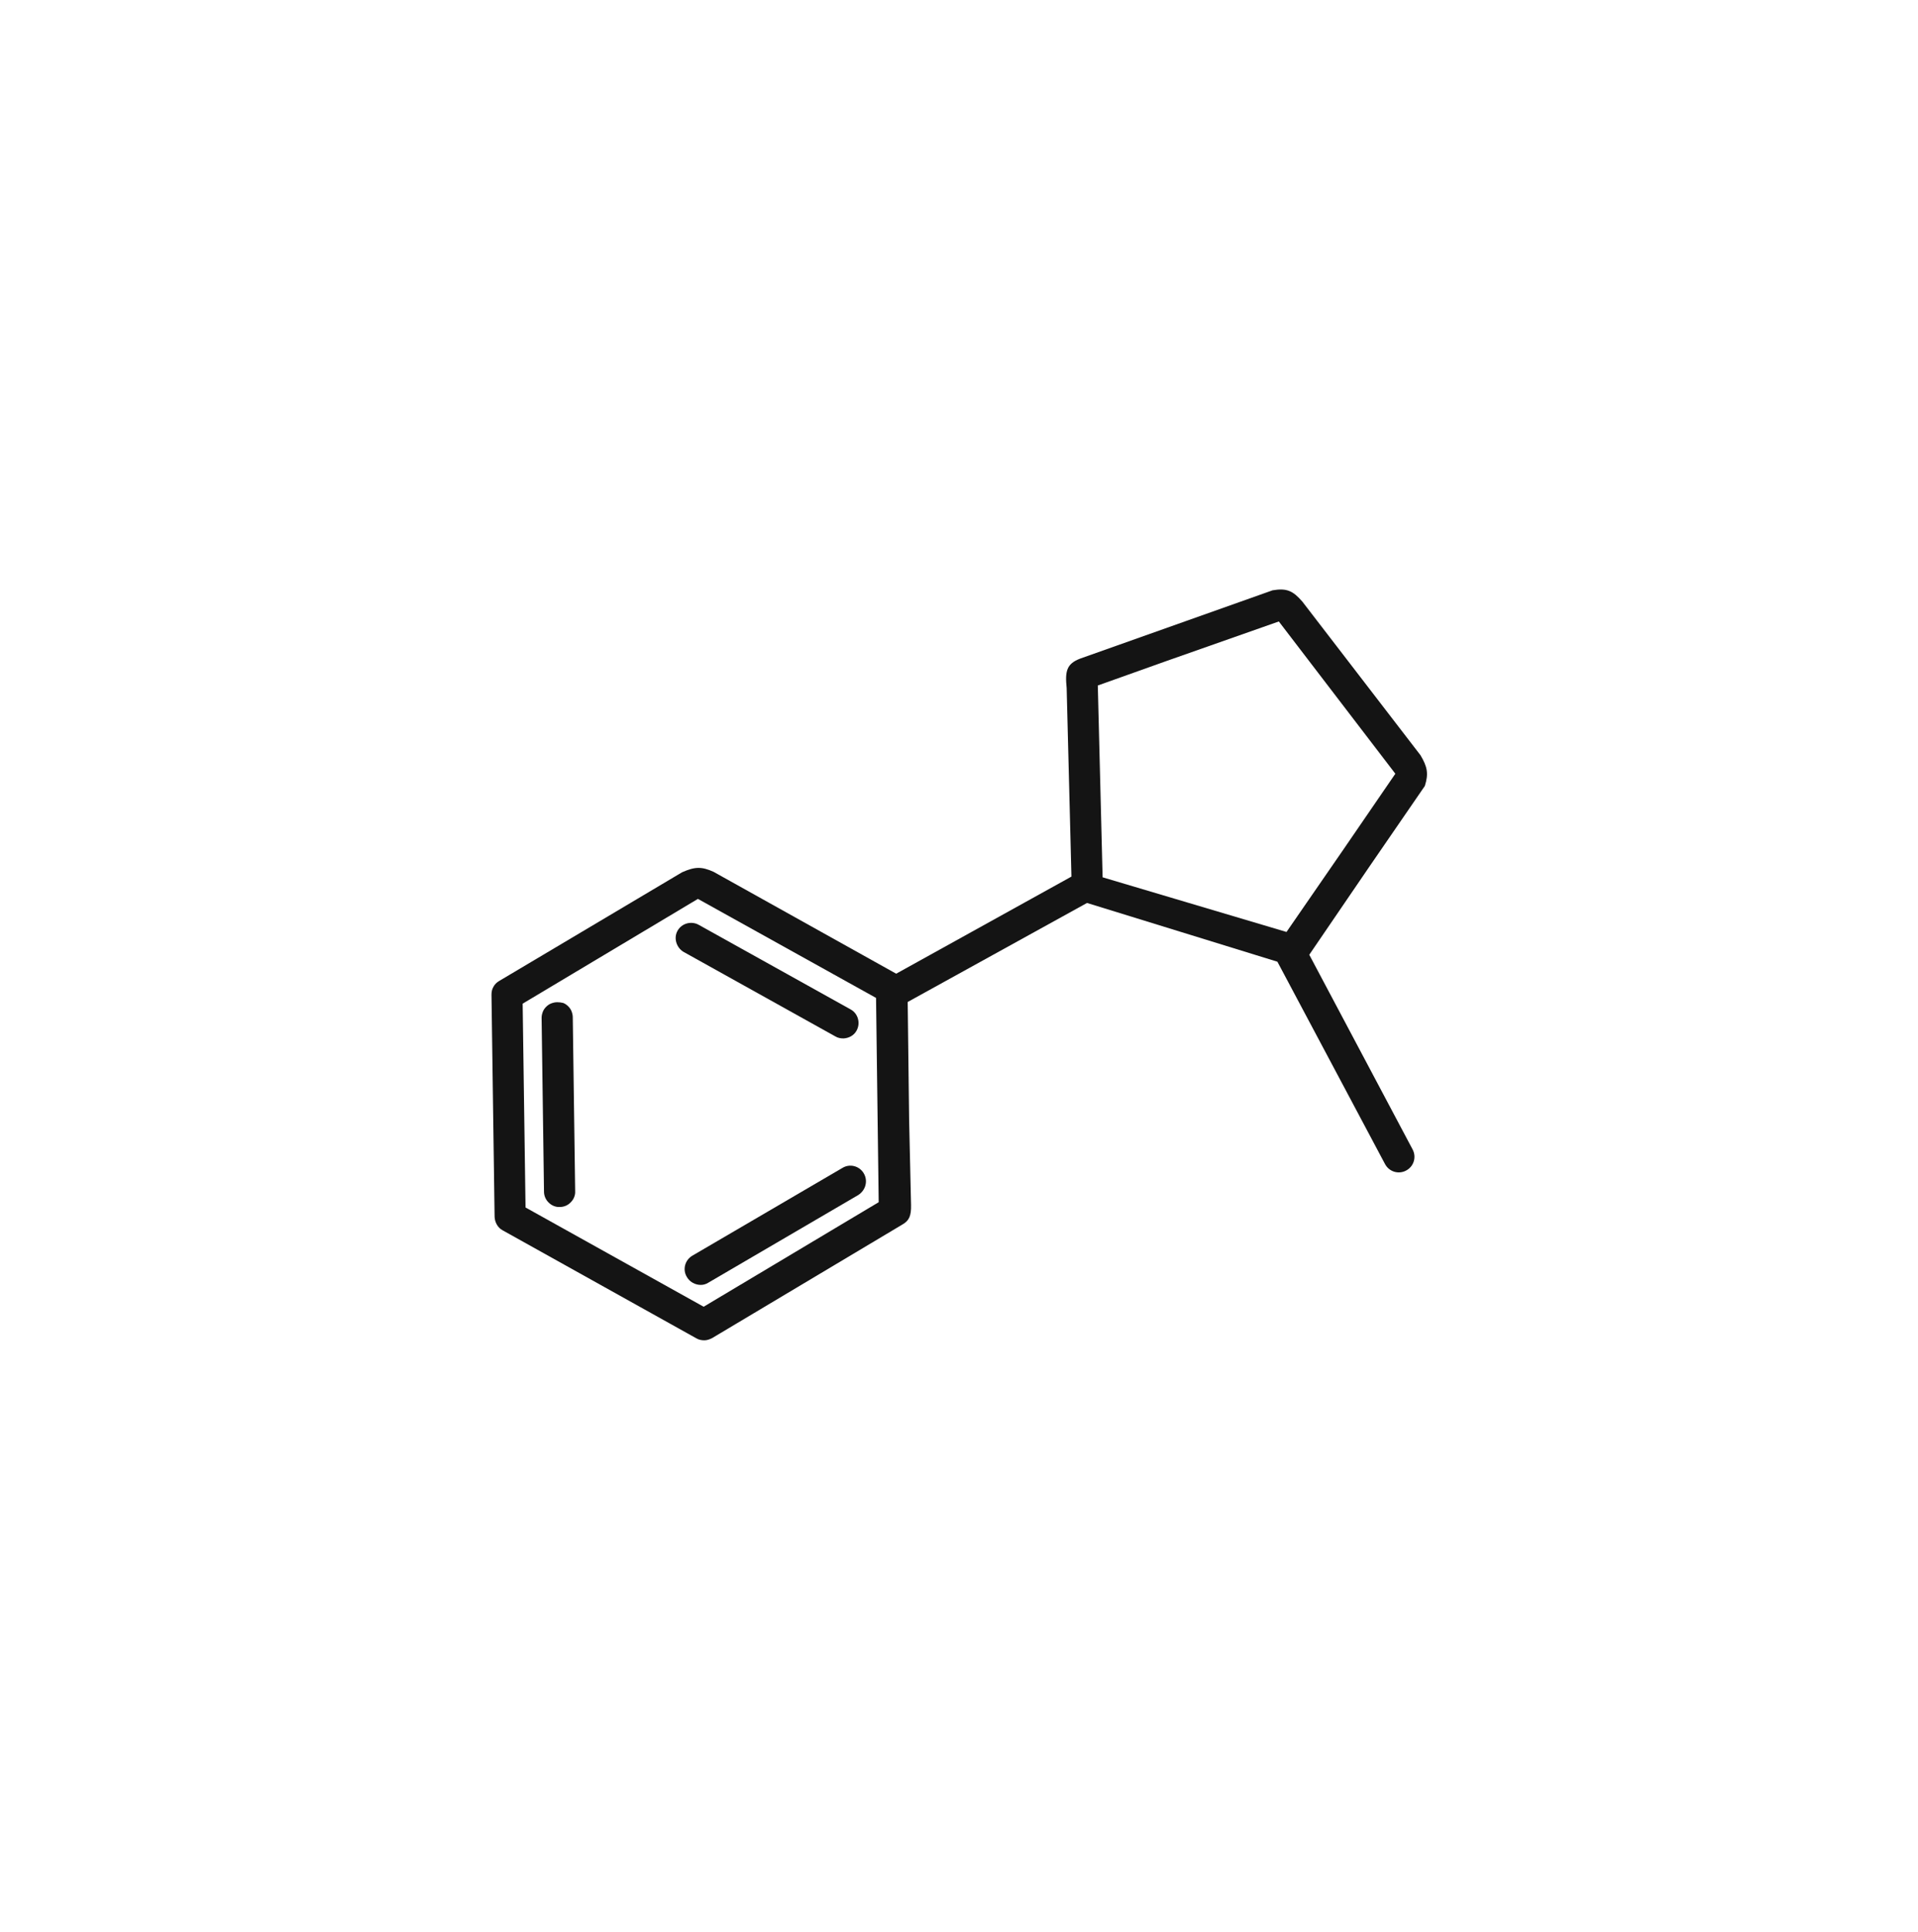 <?xml version="1.0" encoding="UTF-8"?> <svg xmlns="http://www.w3.org/2000/svg" width="140" height="141" viewBox="0 0 140 141" fill="#141414"><g><path d="M40.671 73.148C40.513 73.148 40.373 73.183 40.233 73.236C40.093 73.288 39.971 73.376 39.866 73.481C39.761 73.586 39.673 73.708 39.621 73.848C39.568 73.988 39.533 74.128 39.533 74.286L39.708 86.973C39.708 87.271 39.831 87.568 40.058 87.778C40.268 87.988 40.566 88.111 40.863 88.093C41.161 88.093 41.458 87.971 41.668 87.743C41.878 87.533 42.001 87.236 41.983 86.938L41.808 74.251C41.808 74.093 41.773 73.953 41.721 73.813C41.668 73.673 41.581 73.551 41.476 73.446C41.371 73.341 41.248 73.253 41.108 73.201C40.968 73.166 40.828 73.148 40.671 73.148Z"></path><path d="M49.892 69.473L60.987 75.65C61.162 75.755 61.372 75.79 61.565 75.79C61.95 75.773 62.334 75.58 62.527 75.213C62.825 74.67 62.632 73.97 62.09 73.673L50.995 67.495C50.452 67.198 49.752 67.39 49.455 67.933C49.157 68.458 49.367 69.158 49.892 69.473Z"></path><path d="M63.052 85.643C62.737 85.1 62.037 84.908 61.494 85.24L50.539 91.645C49.997 91.96 49.804 92.66 50.137 93.203C50.347 93.57 50.749 93.78 51.152 93.78C51.344 93.78 51.519 93.728 51.694 93.623L62.649 87.218C63.192 86.868 63.367 86.185 63.052 85.643Z"></path><path fill-rule="evenodd" clip-rule="evenodd" d="M65.415 71.066L52.08 63.628C51.222 63.243 50.733 63.243 49.788 63.663L36.417 71.608C36.242 71.713 36.102 71.853 36.015 72.028C35.91 72.203 35.875 72.395 35.875 72.606L36.102 88.811C36.12 89.213 36.33 89.598 36.68 89.79L50.837 97.683C51.013 97.788 51.222 97.823 51.415 97.823C51.608 97.823 51.8 97.753 51.975 97.665L65.87 89.371C66.36 89.091 66.517 88.74 66.5 87.953L66.36 81.775L66.255 73.13L79.345 65.903L93.24 70.191L101.097 84.96C101.395 85.52 102.077 85.731 102.637 85.433C103.197 85.135 103.407 84.453 103.11 83.893L95.567 69.683L99.925 63.295L104.003 57.363C104.283 56.471 104.195 55.98 103.687 55.123L95.06 43.906C94.377 43.118 93.922 42.908 92.89 43.083L78.838 48.071C77.84 48.456 77.735 48.998 77.858 50.223L78.207 63.978L65.415 71.066ZM38.36 88.128L51.362 95.373L64.138 87.743L63.945 72.833L50.943 65.606L38.15 73.253L38.36 88.128ZM80.132 50.031L80.483 64.031L93.905 68.02L98.035 62.035L101.85 56.471L93.345 45.358L85.19 48.228L80.132 50.031Z"></path></g></svg> 